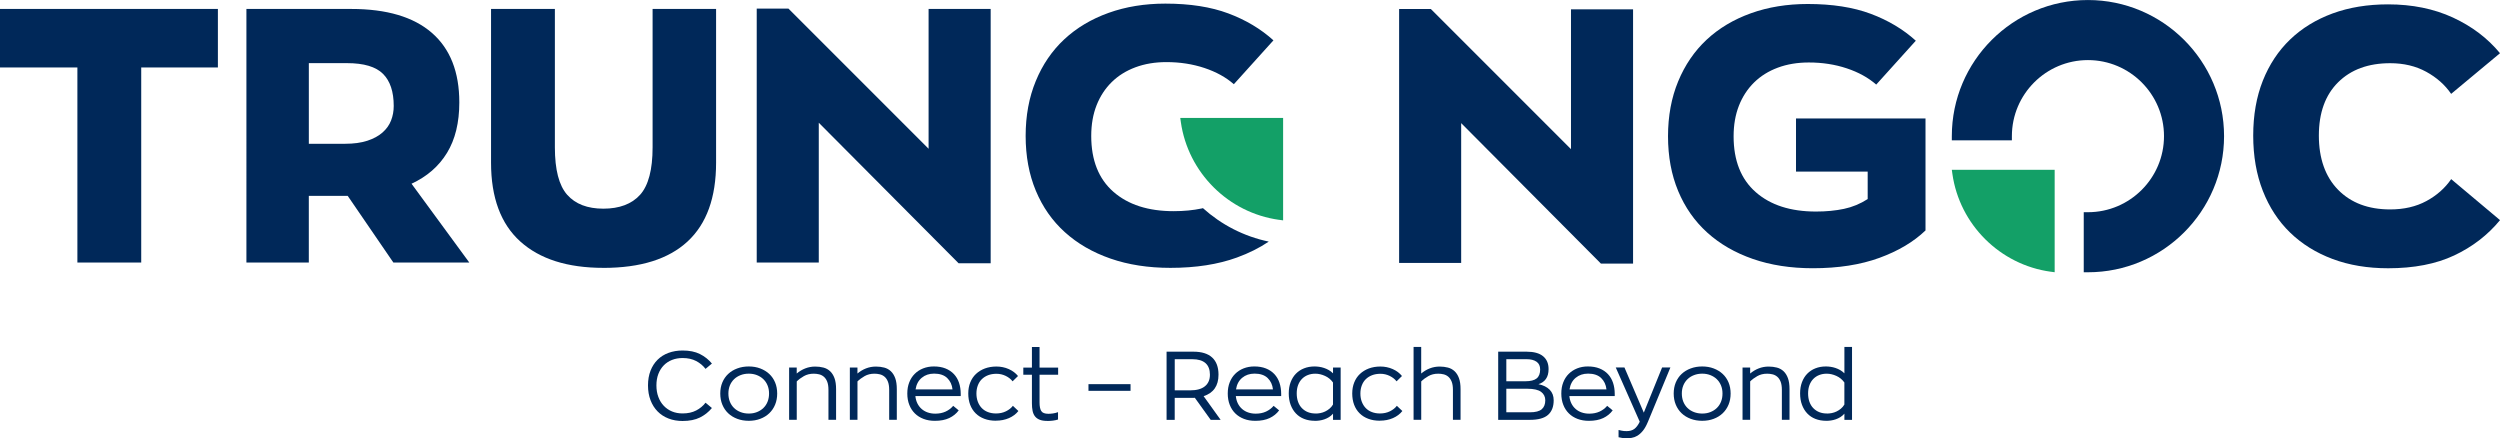 <?xml version="1.0" encoding="UTF-8"?>
<svg xmlns="http://www.w3.org/2000/svg" id="Layer_2" data-name="Layer 2" viewBox="0 0 940.7 164.93">
  <defs>
    <style>
      .cls-1 {
        fill: #002859;
      }

      .cls-2 {
        fill: #13a067;
      }
    </style>
  </defs>
  <g id="Layer_1-2" data-name="Layer 1">
    <g>
      <g>
        <g>
          <path class="cls-1" d="M614.49,3.52V99.2h-12.08l-52.6-52.87v52.6h-23.35V3.39h11.94l52.73,52.74V3.52h23.35Z"></path>
          <path class="cls-1" d="M724.53,44.58v42.13c-4.47,4.29-10.27,7.74-17.38,10.33-7.11,2.59-15.45,3.89-25.03,3.89-8.32,0-15.83-1.16-22.54-3.49s-12.44-5.64-17.18-9.93c-4.74-4.29-8.39-9.5-10.94-15.63-2.55-6.13-3.82-12.99-3.82-20.6s1.27-14.49,3.82-20.66c2.55-6.17,6.13-11.41,10.73-15.7,4.61-4.29,10.15-7.6,16.64-9.93,6.49-2.33,13.62-3.49,21.4-3.49,9.21,0,17.11,1.23,23.68,3.69,6.58,2.46,12.23,5.84,16.97,10.13l-14.9,16.51c-2.95-2.59-6.64-4.63-11.07-6.11s-9.19-2.21-14.29-2.21c-4.29,0-8.18,.65-11.67,1.95-3.49,1.3-6.46,3.15-8.92,5.57-2.46,2.42-4.36,5.32-5.7,8.72-1.34,3.4-2.01,7.25-2.01,11.54,0,9.12,2.77,16.13,8.32,21,5.55,4.88,13.1,7.31,22.68,7.31,3.85,0,7.36-.34,10.53-1.01,3.17-.67,6.15-1.9,8.92-3.69v-10.33h-26.97v-19.99h48.71Z"></path>
          <path class="cls-1" d="M898.57,100.94c-7.69,0-14.65-1.16-20.87-3.49-6.22-2.33-11.54-5.64-15.97-9.93-4.43-4.29-7.85-9.53-10.27-15.7s-3.62-13.1-3.62-20.8,1.21-14.58,3.62-20.66c2.42-6.08,5.84-11.25,10.27-15.5,4.43-4.25,9.75-7.51,15.97-9.8,6.22-2.28,13.17-3.42,20.87-3.42,9.12,0,17.26,1.66,24.42,4.96,7.16,3.31,13.06,7.78,17.71,13.42l-18.38,15.3c-2.33-3.4-5.46-6.17-9.39-8.32-3.94-2.15-8.45-3.22-13.55-3.22-8.23,0-14.76,2.39-19.59,7.18-4.83,4.79-7.25,11.47-7.25,20.06s2.42,15.48,7.25,20.4c4.83,4.92,11.36,7.38,19.59,7.38,5.19,0,9.73-1.05,13.62-3.15,3.89-2.1,7-4.85,9.33-8.25l18.38,15.43c-4.65,5.64-10.4,10.06-17.24,13.28-6.84,3.22-15.14,4.83-24.89,4.83Z"></path>
          <g>
            <path class="cls-1" d="M784.07,102.45v-22.6h1.58c15.78,0,28.62-12.84,28.62-28.62s-12.84-28.62-28.62-28.62-28.62,12.84-28.62,28.62v1.58h-22.6v-1.58c0-28.25,22.98-51.22,51.22-51.22s51.22,22.98,51.22,51.22-22.98,51.22-51.22,51.22h-1.58Z"></path>
            <path class="cls-2" d="M771.61,102.24c-19.07-2.62-34.28-17.76-36.97-36.83l-.21-1.52h38.7v38.55l-1.51-.21Z"></path>
          </g>
        </g>
        <g>
          <path class="cls-1" d="M29.12,25.38H0V3.37H81.99V25.38h-28.85V98.78H29.12V25.38Z"></path>
          <path class="cls-1" d="M148.01,98.78l-17.18-25.09h-14.63v25.09h-23.48V3.37h39.45c13.33,0,23.44,3,30.33,8.99,6.89,5.99,10.33,14.72,10.33,26.17,0,7.6-1.54,13.93-4.63,18.99-3.09,5.06-7.54,8.92-13.35,11.61l21.74,29.66h-28.58Zm-31.8-44.68h13.69c3.22,0,5.99-.38,8.32-1.14,2.33-.76,4.23-1.79,5.7-3.09,1.48-1.3,2.55-2.79,3.22-4.5,.67-1.7,1.01-3.53,1.01-5.5,0-5.37-1.34-9.39-4.03-12.08-2.68-2.68-7.2-4.03-13.55-4.03h-14.36v30.33Z"></path>
          <path class="cls-1" d="M227.04,100.79c-13.51,0-23.93-3.31-31.27-9.93-7.34-6.62-11-16.51-11-29.66V3.37h24.02V55.44c0,8.41,1.54,14.36,4.63,17.85,3.09,3.49,7.63,5.23,13.62,5.23s10.69-1.74,13.82-5.23c3.13-3.49,4.7-9.44,4.7-17.85V3.37h23.89V61.21c0,13.15-3.58,23.04-10.74,29.66-7.16,6.62-17.71,9.93-31.67,9.93Z"></path>
          <path class="cls-1" d="M372.77,3.37V99.05h-12.08l-52.6-52.87v52.6h-23.35V3.24h11.94l52.73,52.74V3.37h23.35Z"></path>
          <path class="cls-2" d="M481.29,82.72c-19.07-2.62-34.28-17.76-36.97-36.83l-.21-1.52h38.7v38.55l-1.51-.21Z"></path>
          <path class="cls-1" d="M452.62,78.33c-.16,.04-.32,.09-.48,.12-3.18,.67-6.69,1.01-10.53,1.01-9.57,0-17.13-2.44-22.68-7.31-5.55-4.87-8.32-11.88-8.32-21,0-4.29,.67-8.14,2.01-11.54,1.34-3.4,3.24-6.31,5.7-8.72,2.46-2.42,5.43-4.27,8.92-5.57,3.49-1.3,7.38-1.95,11.67-1.95,5.1,0,9.86,.74,14.29,2.21,4.43,1.48,8.12,3.51,11.07,6.11l14.9-16.51c-4.74-4.29-10.4-7.67-16.97-10.13-6.57-2.46-14.47-3.69-23.68-3.69-7.78,0-14.92,1.16-21.4,3.49-6.49,2.33-12.03,5.64-16.64,9.93-4.61,4.29-8.19,9.53-10.73,15.7-2.55,6.17-3.82,13.06-3.82,20.66s1.27,14.47,3.82,20.6c2.55,6.13,6.19,11.34,10.94,15.63,4.74,4.29,10.47,7.6,17.18,9.93,6.71,2.33,14.22,3.49,22.54,3.49,9.57,0,17.91-1.3,25.03-3.89,4.53-1.65,8.51-3.65,11.97-5.99-9.39-1.95-17.89-6.39-24.77-12.59Z"></path>
        </g>
      </g>
      <g>
        <path class="cls-1" d="M256.86,158.41c-1.94,0-3.71-.31-5.31-.93-1.6-.62-2.97-1.51-4.11-2.67-1.14-1.16-2.03-2.57-2.66-4.22-.63-1.65-.95-3.5-.95-5.57s.32-3.9,.95-5.53c.63-1.62,1.52-3,2.66-4.13,1.14-1.13,2.51-1.99,4.11-2.58s3.37-.89,5.31-.89c2.57,0,4.74,.44,6.51,1.33,1.77,.89,3.27,2.08,4.51,3.58l-2.4,2c-.92-1.21-2.1-2.2-3.53-2.95s-3.13-1.13-5.09-1.13c-1.46,0-2.78,.24-3.98,.71-1.2,.47-2.24,1.15-3.11,2.04-.87,.89-1.55,1.97-2.04,3.24-.49,1.27-.73,2.71-.73,4.31s.24,3.05,.73,4.35c.48,1.3,1.16,2.41,2.04,3.33,.87,.92,1.91,1.63,3.11,2.13,1.2,.5,2.53,.74,3.98,.74,1.96,0,3.66-.37,5.09-1.11,1.43-.74,2.61-1.72,3.53-2.93l2.4,2c-1.24,1.5-2.74,2.69-4.51,3.57-1.77,.87-3.94,1.31-6.51,1.31Z"></path>
        <path class="cls-1" d="M281.75,158.34c-1.58,0-3.03-.25-4.35-.75-1.32-.5-2.46-1.19-3.4-2.09-.95-.9-1.68-1.98-2.2-3.24-.52-1.26-.78-2.66-.78-4.18s.26-2.92,.78-4.17c.52-1.25,1.26-2.32,2.2-3.2,.95-.89,2.08-1.58,3.4-2.07,1.32-.5,2.77-.75,4.35-.75s3.02,.25,4.33,.75,2.44,1.19,3.38,2.07c.95,.89,1.68,1.95,2.2,3.2s.78,2.64,.78,4.17-.26,2.92-.78,4.18-1.26,2.34-2.2,3.24c-.95,.9-2.07,1.6-3.38,2.09-1.31,.5-2.75,.75-4.33,.75Zm0-2.73c1.12,0,2.14-.18,3.07-.55s1.74-.87,2.42-1.53c.68-.66,1.21-1.44,1.58-2.37s.56-1.95,.56-3.09-.19-2.13-.56-3.04-.9-1.69-1.58-2.35c-.68-.66-1.49-1.16-2.42-1.53s-1.96-.55-3.07-.55-2.15,.18-3.09,.55-1.76,.87-2.44,1.53c-.68,.66-1.21,1.44-1.58,2.35s-.56,1.92-.56,3.04,.19,2.17,.56,3.09,.9,1.71,1.58,2.37c.68,.66,1.49,1.16,2.44,1.53s1.98,.55,3.09,.55Z"></path>
        <path class="cls-1" d="M296.92,138.29h2.87v2.26c.97-.82,2.04-1.47,3.22-1.93,1.18-.46,2.42-.69,3.73-.69,1.12,0,2.15,.13,3.11,.38,.96,.25,1.79,.71,2.49,1.36s1.26,1.53,1.66,2.62,.6,2.47,.6,4.15v11.53h-2.87v-11.28c0-1.26-.16-2.29-.47-3.07s-.73-1.41-1.26-1.86c-.52-.45-1.12-.75-1.78-.91s-1.34-.24-2.02-.24c-1.41,0-2.64,.3-3.71,.91s-1.96,1.27-2.69,2v14.44h-2.87v-19.69Z"></path>
        <path class="cls-1" d="M319.77,138.29h2.87v2.26c.97-.82,2.04-1.47,3.22-1.93,1.18-.46,2.42-.69,3.73-.69,1.12,0,2.15,.13,3.11,.38,.96,.25,1.79,.71,2.49,1.36s1.26,1.53,1.66,2.62,.6,2.47,.6,4.15v11.53h-2.87v-11.28c0-1.26-.16-2.29-.47-3.07s-.73-1.41-1.26-1.86c-.52-.45-1.12-.75-1.78-.91s-1.34-.24-2.02-.24c-1.41,0-2.64,.3-3.71,.91s-1.96,1.27-2.69,2v14.44h-2.87v-19.69Z"></path>
        <path class="cls-1" d="M361.5,149.03h-17.06c.1,1.02,.35,1.94,.76,2.77,.41,.82,.95,1.52,1.6,2.09,.65,.57,1.42,1.01,2.29,1.31,.87,.3,1.82,.45,2.84,.45,1.46,0,2.75-.26,3.88-.78,1.13-.52,2.08-1.24,2.86-2.16l2.07,1.71c-.92,1.24-2.11,2.2-3.57,2.89-1.46,.69-3.25,1.04-5.39,1.04-1.58,0-3-.24-4.28-.73s-2.36-1.17-3.26-2.06c-.9-.89-1.6-1.96-2.09-3.22-.5-1.26-.75-2.68-.75-4.26s.24-2.95,.73-4.2c.48-1.25,1.17-2.32,2.06-3.2,.88-.89,1.94-1.57,3.17-2.06,1.22-.48,2.57-.73,4.02-.73,1.67,0,3.14,.25,4.4,.76,1.26,.51,2.32,1.22,3.17,2.13s1.49,2,1.91,3.26c.42,1.26,.64,2.66,.64,4.18v.8Zm-10.08-8.44c-1.8,0-3.32,.52-4.58,1.56-1.26,1.04-2.04,2.5-2.33,4.37h13.9c-.19-1.75-.86-3.17-2-4.28-1.14-1.1-2.8-1.66-4.98-1.66Z"></path>
        <path class="cls-1" d="M374.75,158.31c-1.63,0-3.08-.24-4.37-.73-1.29-.48-2.38-1.17-3.27-2.06s-1.58-1.96-2.06-3.22c-.47-1.26-.71-2.67-.71-4.22s.25-2.92,.75-4.17c.5-1.25,1.21-2.32,2.15-3.2s2.05-1.57,3.35-2.06c1.3-.48,2.75-.73,4.35-.73s3.23,.32,4.66,.97c1.43,.64,2.58,1.51,3.46,2.6l-2.04,2c-.63-.82-1.49-1.5-2.58-2.04-1.09-.53-2.26-.8-3.49-.8-1.16,0-2.21,.18-3.13,.53-.92,.35-1.71,.85-2.37,1.49-.66,.64-1.16,1.43-1.51,2.35-.35,.92-.53,1.94-.53,3.06s.18,2.17,.53,3.09,.84,1.71,1.47,2.37c.63,.66,1.4,1.16,2.31,1.51,.91,.35,1.92,.53,3.04,.53,1.41,0,2.66-.27,3.77-.82s1.97-1.23,2.6-2.06l2.07,1.96c-.9,1.14-2.08,2.03-3.55,2.67-1.47,.64-3.1,.96-4.89,.96Z"></path>
        <path class="cls-1" d="M394,158.38c-1.12,0-2.04-.15-2.78-.44-.74-.29-1.33-.71-1.77-1.27-.44-.56-.74-1.25-.91-2.07-.17-.82-.25-1.78-.25-2.87v-10.73h-3.24v-2.69h3.24v-7.75h2.87v7.75h6.99v2.69h-6.99v10.44c0,1.46,.21,2.53,.64,3.22,.42,.69,1.33,1.04,2.71,1.04,.46,0,1.02-.04,1.67-.13,.66-.09,1.3-.25,1.93-.49v2.77c-.56,.19-1.21,.33-1.95,.42-.74,.09-1.46,.13-2.17,.13Z"></path>
        <path class="cls-1" d="M409.57,144.55h15.83v2.51h-15.83v-2.51Z"></path>
        <path class="cls-1" d="M455.56,157.98l-5.97-8.3c-.24,.02-.49,.04-.73,.04h-6.84v8.26h-3.06v-25.65h10.12c3.1,0,5.45,.73,7.04,2.2,1.59,1.47,2.38,3.62,2.38,6.46,0,4.17-1.87,6.86-5.6,8.08l6.4,8.91h-3.75Zm-7.71-11.1c2.43,0,4.27-.51,5.53-1.53s1.89-2.47,1.89-4.37-.56-3.37-1.67-4.35c-1.12-.98-2.77-1.47-4.95-1.47h-6.62v11.72h5.82Z"></path>
        <path class="cls-1" d="M482.08,149.03h-17.06c.1,1.02,.35,1.94,.76,2.77,.41,.82,.95,1.52,1.6,2.09,.65,.57,1.42,1.01,2.29,1.31,.87,.3,1.82,.45,2.84,.45,1.46,0,2.75-.26,3.87-.78s2.08-1.24,2.86-2.16l2.07,1.71c-.92,1.24-2.11,2.2-3.57,2.89-1.46,.69-3.25,1.04-5.39,1.04-1.58,0-3-.24-4.27-.73s-2.36-1.17-3.26-2.06c-.9-.89-1.6-1.96-2.09-3.22-.5-1.26-.75-2.68-.75-4.26s.24-2.95,.73-4.2c.48-1.25,1.17-2.32,2.06-3.2,.88-.89,1.94-1.57,3.17-2.06,1.22-.48,2.57-.73,4.02-.73,1.67,0,3.14,.25,4.4,.76,1.26,.51,2.32,1.22,3.17,2.13,.85,.91,1.49,2,1.91,3.26,.42,1.26,.64,2.66,.64,4.18v.8Zm-10.08-8.44c-1.79,0-3.32,.52-4.58,1.56-1.26,1.04-2.04,2.5-2.33,4.37h13.9c-.19-1.75-.86-3.17-2-4.28-1.14-1.1-2.8-1.66-4.98-1.66Z"></path>
        <path class="cls-1" d="M494.78,158.34c-1.51,0-2.86-.24-4.07-.71-1.21-.47-2.24-1.16-3.09-2.06-.85-.9-1.51-1.98-1.98-3.24-.47-1.26-.71-2.69-.71-4.29s.24-2.99,.71-4.24c.47-1.25,1.13-2.31,1.98-3.18,.85-.87,1.87-1.55,3.06-2.02s2.5-.71,3.93-.71c.56,0,1.15,.04,1.76,.13,.62,.09,1.24,.23,1.86,.44s1.21,.47,1.78,.8c.57,.33,1.1,.73,1.58,1.22v-2.18h2.87v19.69h-2.87v-2.33c-.46,.53-.97,.97-1.53,1.31-.56,.34-1.13,.61-1.73,.82-.6,.21-1.2,.35-1.8,.44-.61,.09-1.19,.13-1.75,.13Zm.25-2.73c.58,0,1.18-.06,1.8-.18,.62-.12,1.22-.32,1.8-.6,.58-.28,1.13-.63,1.64-1.06,.51-.42,.95-.94,1.31-1.55v-8.3c-.78-1.09-1.78-1.92-3-2.47-1.23-.56-2.44-.84-3.66-.84-1.02,0-1.96,.17-2.82,.51s-1.6,.83-2.22,1.47c-.62,.64-1.1,1.42-1.44,2.33s-.51,1.95-.51,3.11,.17,2.25,.51,3.18,.82,1.73,1.46,2.38,1.38,1.15,2.24,1.49c.86,.34,1.82,.51,2.89,.51Z"></path>
        <path class="cls-1" d="M519.23,158.31c-1.63,0-3.08-.24-4.37-.73-1.29-.48-2.38-1.17-3.27-2.06-.9-.89-1.58-1.96-2.06-3.22-.47-1.26-.71-2.67-.71-4.22s.25-2.92,.75-4.17,1.21-2.32,2.15-3.2,2.05-1.57,3.35-2.06c1.3-.48,2.75-.73,4.35-.73s3.22,.32,4.66,.97c1.43,.64,2.58,1.51,3.46,2.6l-2.04,2c-.63-.82-1.49-1.5-2.58-2.04-1.09-.53-2.26-.8-3.49-.8-1.16,0-2.21,.18-3.13,.53-.92,.35-1.71,.85-2.37,1.49-.66,.64-1.16,1.43-1.51,2.35-.35,.92-.53,1.94-.53,3.06s.17,2.17,.53,3.09c.35,.92,.84,1.71,1.47,2.37,.63,.66,1.4,1.16,2.31,1.51,.91,.35,1.92,.53,3.04,.53,1.41,0,2.66-.27,3.77-.82,1.1-.55,1.97-1.23,2.6-2.06l2.07,1.96c-.9,1.14-2.08,2.03-3.55,2.67-1.47,.64-3.1,.96-4.89,.96Z"></path>
        <path class="cls-1" d="M531.89,130.54h2.88v10.01c.97-.82,2.04-1.47,3.22-1.93s2.42-.69,3.73-.69c1.12,0,2.15,.13,3.11,.38s1.79,.71,2.49,1.36,1.26,1.53,1.66,2.62c.4,1.09,.6,2.47,.6,4.15v11.53h-2.87v-11.28c0-1.26-.16-2.29-.47-3.07-.32-.79-.73-1.41-1.26-1.86-.52-.45-1.12-.75-1.78-.91s-1.34-.24-2.02-.24c-1.41,0-2.64,.3-3.71,.91s-1.96,1.27-2.69,2v14.44h-2.88v-27.43Z"></path>
        <path class="cls-1" d="M578.87,144.55c1.84,.39,3.26,1.09,4.26,2.11,.99,1.02,1.49,2.34,1.49,3.97,0,2.4-.71,4.23-2.13,5.48-1.42,1.25-3.69,1.87-6.82,1.87h-11.93v-25.65h10.7c2.74,0,4.8,.57,6.19,1.71,1.38,1.14,2.07,2.75,2.07,4.84,0,1.53-.33,2.77-1,3.71-.67,.95-1.61,1.6-2.82,1.97Zm-12.08-1.09h7.17c1.97,0,3.38-.36,4.26-1.07,.87-.71,1.31-1.84,1.31-3.37,0-1.31-.45-2.28-1.36-2.91-.91-.63-2.14-.95-3.69-.95h-7.68v8.3Zm8.88,11.68c2.09,0,3.57-.38,4.46-1.15,.88-.76,1.33-1.89,1.33-3.37,0-1.33-.53-2.39-1.58-3.17-1.05-.78-2.77-1.17-5.15-1.17h-7.93v8.84h8.88Z"></path>
        <path class="cls-1" d="M607.58,149.03h-17.06c.1,1.02,.35,1.94,.76,2.77s.95,1.52,1.6,2.09c.65,.57,1.42,1.01,2.29,1.31,.87,.3,1.82,.45,2.84,.45,1.46,0,2.75-.26,3.88-.78,1.13-.52,2.08-1.24,2.86-2.16l2.07,1.71c-.92,1.24-2.11,2.2-3.56,2.89-1.46,.69-3.25,1.04-5.39,1.04-1.58,0-3-.24-4.28-.73s-2.36-1.17-3.26-2.06c-.9-.89-1.6-1.96-2.09-3.22-.5-1.26-.75-2.68-.75-4.26s.24-2.95,.73-4.2c.48-1.25,1.17-2.32,2.06-3.2s1.94-1.57,3.17-2.06,2.57-.73,4.02-.73c1.67,0,3.14,.25,4.4,.76,1.26,.51,2.32,1.22,3.17,2.13,.85,.91,1.49,2,1.91,3.26,.42,1.26,.64,2.66,.64,4.18v.8Zm-10.08-8.44c-1.8,0-3.32,.52-4.59,1.56s-2.04,2.5-2.33,4.37h13.9c-.19-1.75-.86-3.17-2-4.28-1.14-1.1-2.8-1.66-4.98-1.66Z"></path>
        <path class="cls-1" d="M628.53,138.29l-8.44,20.41c-.61,1.46-1.25,2.6-1.93,3.42s-1.38,1.44-2.09,1.86c-.71,.41-1.42,.67-2.13,.78-.7,.11-1.37,.16-2,.16-.44,0-.95-.04-1.55-.13-.6-.09-1.05-.18-1.36-.27v-2.73c.34,.07,.75,.16,1.22,.27,.47,.11,1.07,.16,1.8,.16,1.19,0,2.16-.27,2.91-.82,.75-.55,1.43-1.45,2.04-2.71l-9.02-20.41h3.27l7.28,16.99,6.88-16.99h3.13Z"></path>
        <path class="cls-1" d="M640.51,158.34c-1.58,0-3.03-.25-4.35-.75-1.32-.5-2.46-1.19-3.4-2.09-.95-.9-1.68-1.98-2.2-3.24s-.78-2.66-.78-4.18,.26-2.92,.78-4.17,1.26-2.32,2.2-3.2,2.08-1.58,3.4-2.07c1.32-.5,2.77-.75,4.35-.75s3.02,.25,4.33,.75c1.31,.5,2.44,1.19,3.38,2.07s1.68,1.95,2.2,3.2,.78,2.64,.78,4.17-.26,2.92-.78,4.18-1.26,2.34-2.2,3.24c-.95,.9-2.07,1.6-3.38,2.09-1.31,.5-2.75,.75-4.33,.75Zm0-2.73c1.12,0,2.14-.18,3.07-.55s1.74-.87,2.42-1.53,1.21-1.44,1.58-2.37c.38-.92,.56-1.95,.56-3.09s-.19-2.13-.56-3.04c-.38-.91-.9-1.69-1.58-2.35s-1.49-1.16-2.42-1.53-1.96-.55-3.07-.55-2.15,.18-3.09,.55c-.95,.36-1.76,.87-2.44,1.53-.68,.66-1.21,1.44-1.58,2.35-.38,.91-.56,1.92-.56,3.04s.19,2.17,.56,3.09c.38,.92,.9,1.71,1.58,2.37,.68,.66,1.49,1.16,2.44,1.53,.95,.36,1.98,.55,3.09,.55Z"></path>
        <path class="cls-1" d="M655.68,138.29h2.87v2.26c.97-.82,2.04-1.47,3.22-1.93s2.42-.69,3.73-.69c1.12,0,2.15,.13,3.11,.38,.96,.25,1.79,.71,2.49,1.36s1.26,1.53,1.66,2.62c.4,1.09,.6,2.47,.6,4.15v11.53h-2.88v-11.28c0-1.26-.16-2.29-.47-3.07s-.73-1.41-1.26-1.86c-.52-.45-1.12-.75-1.78-.91-.67-.16-1.34-.24-2.02-.24-1.41,0-2.64,.3-3.71,.91s-1.97,1.27-2.69,2v14.44h-2.87v-19.69Z"></path>
        <path class="cls-1" d="M687.19,158.34c-1.5,0-2.86-.24-4.07-.71s-2.24-1.16-3.09-2.06c-.85-.9-1.51-1.98-1.98-3.24-.47-1.26-.71-2.69-.71-4.29s.24-2.99,.71-4.24,1.13-2.31,1.98-3.18c.85-.87,1.87-1.55,3.06-2.02,1.19-.47,2.5-.71,3.93-.71,.56,0,1.15,.04,1.77,.13,.62,.09,1.24,.23,1.86,.44,.62,.21,1.21,.47,1.78,.8,.57,.33,1.1,.73,1.58,1.22v-9.93h2.87v27.43h-2.87v-2.33c-.46,.53-.97,.97-1.53,1.31-.56,.34-1.13,.61-1.73,.82s-1.19,.35-1.8,.44-1.19,.13-1.75,.13Zm.26-2.73c.58,0,1.18-.06,1.8-.18,.62-.12,1.22-.32,1.8-.6s1.13-.63,1.64-1.06c.51-.42,.95-.94,1.31-1.55v-8.3c-.78-1.09-1.78-1.92-3-2.47-1.23-.56-2.44-.84-3.66-.84-1.02,0-1.96,.17-2.82,.51-.86,.34-1.6,.83-2.22,1.47s-1.1,1.42-1.44,2.33-.51,1.95-.51,3.11,.17,2.25,.51,3.18,.82,1.73,1.46,2.38,1.38,1.15,2.24,1.49,1.82,.51,2.89,.51Z"></path>
      </g>
    </g>
  </g>
</svg>
